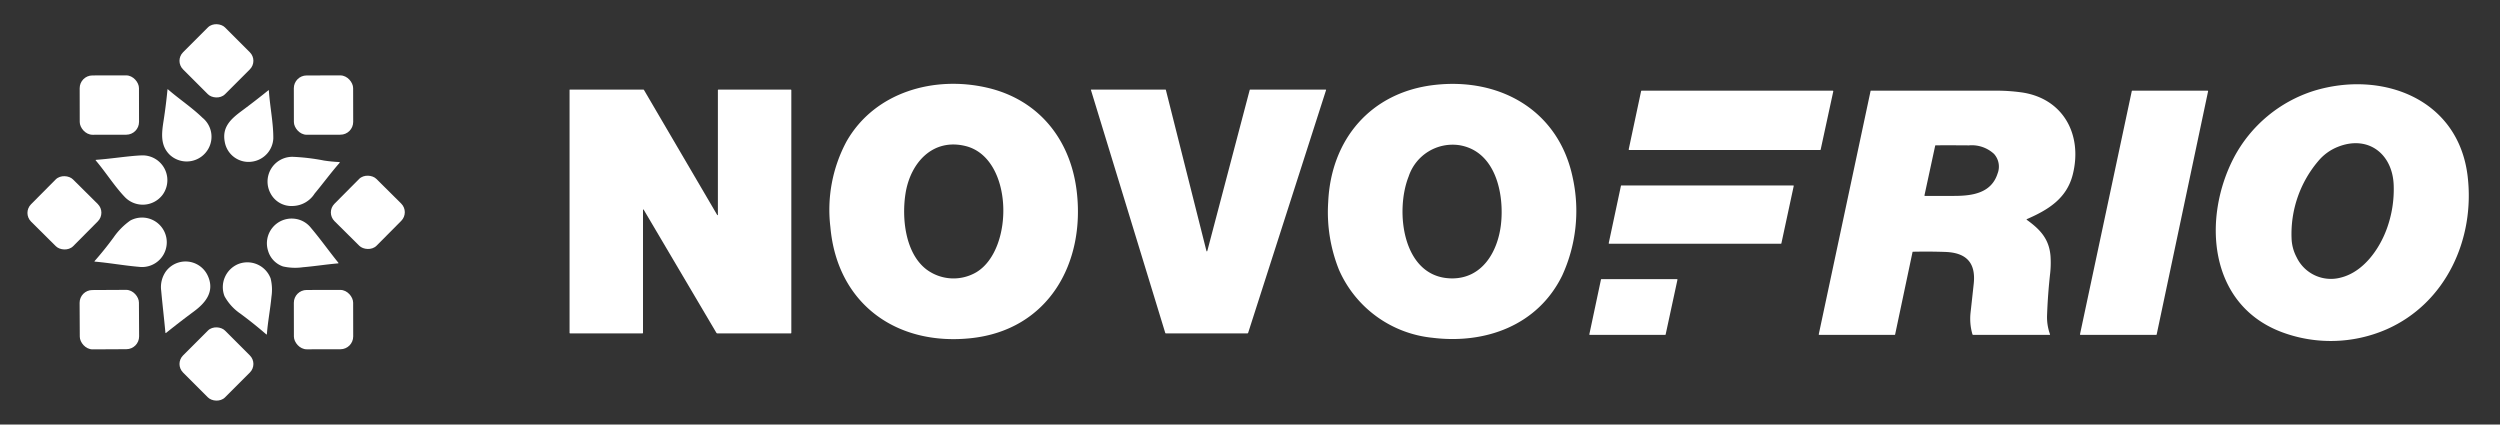 <svg xmlns="http://www.w3.org/2000/svg" width="318" height="54" viewBox="0 0 318 54"><rect x="0" y="0" width="318" height="54" fill="#333333" stroke="none"/><defs><style>.cls-1{fill:#fff;}</style></defs><g id="Layer_2" data-name="Layer 2"><rect class="cls-1" x="10.138" y="9.592" width="7.543" height="7.547" rx="1.627" transform="translate(-0.023 0.024) rotate(-0.1)"/><rect class="cls-1" x="37.379" y="9.594" width="7.543" height="7.543" rx="1.625" transform="translate(-0.023 0.072) rotate(-0.1)"/><path class="cls-1" d="M26.537,18.857a3.158,3.158,0,0,1-4.902.873c-1.27-1.202-1.081-2.754-.823-4.403q.306-1.979.495-3.958a.024.024,0,0,1,.04-.017c1.428,1.244,3.057,2.312,4.401,3.619A3.113,3.113,0,0,1,26.537,18.857Z"/><path class="cls-1" d="M34.765,17.605A3.128,3.128,0,0,1,32.133,20.55a3.068,3.068,0,0,1-3.542-2.492c-.364-1.881.742-2.903,2.168-3.959q1.704-1.263,3.356-2.597.081-.066.088.039C34.333,13.563,34.78,15.65,34.765,17.605Z"/><path class="cls-1" d="M20.673,24.789a3.159,3.159,0,0,1-4.812.256c-1.296-1.357-2.406-3.131-3.672-4.626q-.066-.081.037-.088c2.025-.149,4.114-.497,5.784-.565A3.153,3.153,0,0,1,20.673,24.789Z"/><path class="cls-1" d="M34.417,24.609a3.151,3.151,0,0,1,2.829-4.661,26.389,26.389,0,0,1,3.981.475,18.235,18.235,0,0,0,1.935.19.057.057,0,0,1,.039.094c-1.112,1.266-2.098,2.619-3.177,3.912a3.391,3.391,0,0,1-2.756,1.581A3,3,0,0,1,34.417,24.609Z"/><rect class="cls-1" x="43.006" y="23.23" width="7.565" height="7.558" rx="1.555" transform="translate(-5.345 41.177) rotate(-45.2)"/><rect class="cls-1" x="4.413" y="23.291" width="7.565" height="7.558" rx="1.555" transform="translate(-16.788 13.811) rotate(-45.2)"/><path class="cls-1" d="M16.579,28.049a3.146,3.146,0,1,1,1.108,5.894c-1.881-.16-3.726-.499-5.607-.664q-.103-.009-.035-.086,1.274-1.447,2.402-2.989A8.589,8.589,0,0,1,16.579,28.049Z"/><path class="cls-1" d="M34.104,31.92a3.148,3.148,0,0,1,3.33-4.101,3.079,3.079,0,0,1,2.131,1.18c1.209,1.425,2.281,2.949,3.466,4.412q.066.083-.04.092c-1.504.129-2.984.366-4.476.491a6.96,6.96,0,0,1-2.52-.103A2.975,2.975,0,0,1,34.104,31.92Z"/><path class="cls-1" d="M26.478,35.185c.827,1.949-.364,3.357-1.8,4.42q-1.798,1.331-3.542,2.733-.086.07-.096-.039c-.164-1.776-.35-3.313-.536-5.32a3.464,3.464,0,0,1,.609-2.474A3.111,3.111,0,0,1,26.478,35.185Z"/><path class="cls-1" d="M30.303,33.588a3.165,3.165,0,0,1,4.118,1.82,5.948,5.948,0,0,1,.109,2.334c-.149,1.594-.46,3.151-.582,4.76a.046.046,0,0,1-.05.042.049.049,0,0,1-.027-.011q-1.581-1.37-3.28-2.628a6.387,6.387,0,0,1-2.029-2.222A3.177,3.177,0,0,1,30.303,33.588Z"/><rect class="cls-1" x="10.137" y="36.882" width="7.547" height="7.547" rx="1.622" transform="translate(-0.213 0.073) rotate(-0.3)"/><rect class="cls-1" x="37.381" y="36.881" width="7.543" height="7.547" rx="1.627" transform="translate(-0.071 0.072) rotate(-0.1)"/><rect class="cls-1" x="23.759" y="42.526" width="7.547" height="7.547" rx="1.535" transform="translate(-24.674 33.029) rotate(-45)"/><rect class="cls-1" x="23.759" y="3.963" width="7.547" height="7.547" rx="1.535" transform="translate(2.593 21.735) rotate(-45)"/><path class="cls-1" d="M123.483,43.02c-9.481.998-16.999-4.403-17.858-14.137a18.403,18.403,0,0,1,2.045-10.877c3.599-6.332,11.201-8.423,17.956-6.836,6.494,1.526,10.508,6.542,11.32,13.06C138.094,33.454,133.356,41.982,123.483,43.02Zm.747-8.416c4.801-2.938,4.673-14.554-1.438-16.034-4.189-1.012-6.98,2.179-7.6,5.984-.508,3.129-.07,7.617,2.636,9.706A5.748,5.748,0,0,0,124.23,34.605Z"/><path class="cls-1" d="M198.71,35.054c-3.109,6.347-9.78,8.745-16.511,7.91a14.564,14.564,0,0,1-11.873-8.626,19.7,19.7,0,0,1-1.379-8.631c.353-7.989,5.419-13.943,13.435-14.893,8.438-1.001,15.928,3.258,17.682,11.852A19.703,19.703,0,0,1,198.71,35.054Zm-7.782-6.562c.418-3.808-.659-9.242-5.277-10.021a5.891,5.891,0,0,0-6.472,3.98c-1.752,4.405-.791,12.796,5.367,12.959C188.529,35.512,190.539,32.006,190.928,28.492Z"/><path class="cls-1" d="M290.141,42.207c-9.275-3.564-9.984-14.518-5.984-22.169a17.451,17.451,0,0,1,10.168-8.484c8.609-2.634,18.379.944,19.559,10.862.95,7.97-2.75,16.15-10.323,19.48A17.755,17.755,0,0,1,290.141,42.207Zm7.236-23.528a6.234,6.234,0,0,0-2.498,1.813,14.323,14.323,0,0,0-3.392,9.818,5.461,5.461,0,0,0,.641,2.409,4.837,4.837,0,0,0,5.675,2.575c2.814-.725,4.828-3.558,5.78-6.148a14.58,14.58,0,0,0,.893-5.601C304.333,19.544,301.204,17.155,297.377,18.679Z"/><path class="cls-1" d="M91.315,27.323V11.488a.081.081,0,0,1,.092-.092h9.158a.081.081,0,0,1,.092.092V42.319a.081.081,0,0,1-.092.092H91.271a.167.167,0,0,1-.153-.086L81.911,26.729q-.121-.206-.121.033V42.319a.081.081,0,0,1-.092.092H72.54a.081.081,0,0,1-.092-.092V11.441a.046.046,0,0,1,.046-.046H81.828a.1.1,0,0,1,.085.048L91.23,27.347a.046.046,0,0,0,.085-.024Z"/><path class="cls-1" d="M153.436,31.825q.079.309.158.004L158.96,11.454a.073.073,0,0,1,.077-.059h9.575q.085,0,.059.081l-9.898,30.837a.128.128,0,0,1-.133.098H148.325a.106.106,0,0,1-.11-.081l-9.448-30.885a.038.038,0,0,1,.024-.048l.011-.002H148.24a.061.061,0,0,1,.059.046Z"/><path class="cls-1" d="M208.823,11.534h24.294a.077.077,0,0,1,.077.077l-.002.017L231.591,19.02a.077.077,0,0,1-.075.061H207.249a.077.077,0,0,1-.077-.077l.002-.017,1.574-7.392A.077.077,0,0,1,208.823,11.534Z"/><path class="cls-1" d="M257.824,27.973c1.712,1.231,2.842,2.454,3.004,4.638a12.497,12.497,0,0,1-.046,2.143q-.3,2.671-.396,5.356a6.378,6.378,0,0,0,.372,2.402q.029.083-.057.083h-9.702a.104.104,0,0,1-.109-.083,7.109,7.109,0,0,1-.232-2.772q.202-1.817.399-3.635c.296-2.741-1.001-3.967-3.619-4.059q-2.063-.072-4.118-.024a.049.049,0,0,0-.046.039l-2.216,10.492a.053.053,0,0,1-.051.042H231.41a.064.064,0,0,1-.064-.065l.001-.012L237.935,11.58a.051.051,0,0,1,.055-.046h16.18a23.326,23.326,0,0,1,2.759.19c5.443.659,8.014,5.331,6.73,10.461-.769,3.078-3.142,4.51-5.824,5.68Q257.734,27.908,257.824,27.973Zm-11.67-9.432-1.357,6.286q-.02.094.077.096,1.933.009,3.865-.005c2.225-.017,4.576-.392,5.353-2.844a2.413,2.413,0,0,0-.455-2.498,4.168,4.168,0,0,0-3.195-1.084q-2.104-.017-4.217-.007A.067.067,0,0,0,246.154,18.541Z"/><path class="cls-1" d="M280.868,11.618,274.33,42.54a.07.07,0,0,1-.068.055h-9.616a.07.07,0,0,1-.07-.07l.002-.014,6.584-30.922a.07.07,0,0,1,.068-.055h9.57a.07.07,0,0,1,.07.07Z"/><path class="cls-1" d="M226.534,30.999H204.692a.061.061,0,0,1-.061-.074l1.552-7.287a.061.061,0,0,1,.061-.048h21.858a.061.061,0,0,1,.06.061l-.001.012-1.567,7.287A.061.061,0,0,1,226.534,30.999Z"/><path class="cls-1" d="M211.809,42.595H202.226a.063.063,0,0,1-.062-.063l.001-.012,1.478-6.962a.062.062,0,0,1,.063-.05h9.605a.062.062,0,0,1,.062.063l-.001.012-1.502,6.962A.063.063,0,0,1,211.809,42.595Z"/></g></svg>